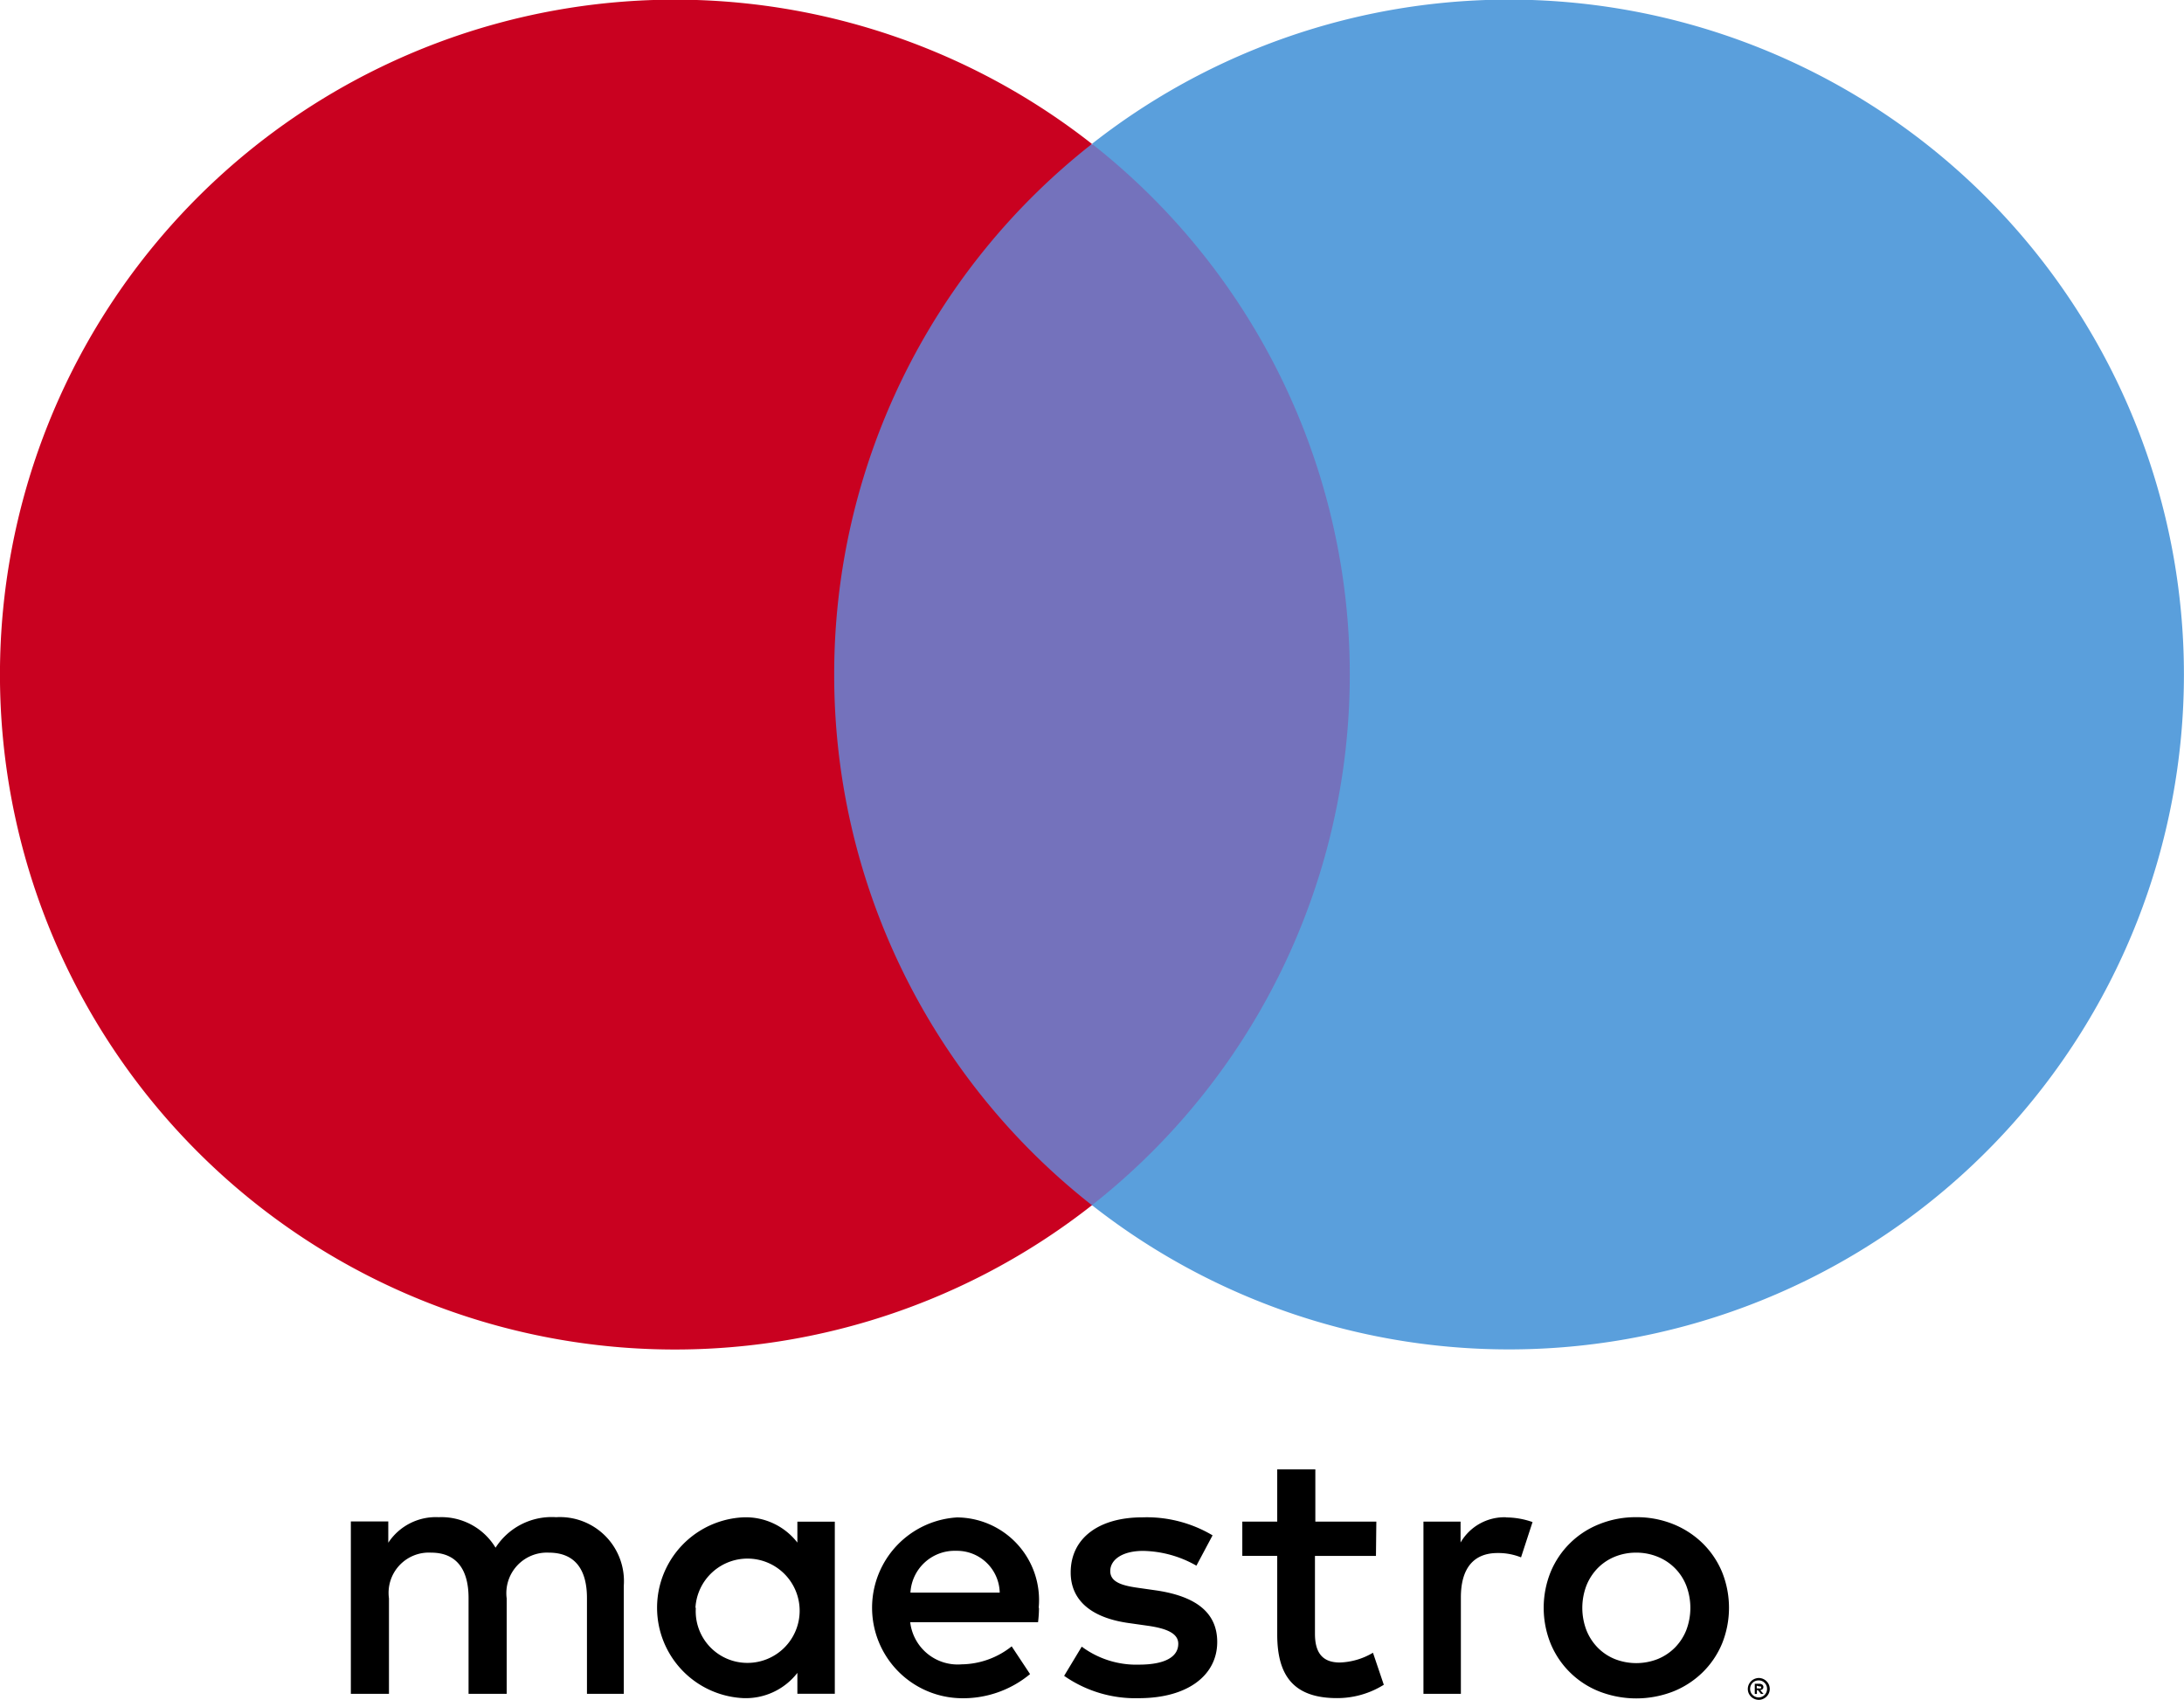 <svg xmlns="http://www.w3.org/2000/svg" width="28.647" height="22.296" viewBox="0 0 28.647 22.296">
  <g id="Сгруппировать_3113" data-name="Сгруппировать 3113" transform="translate(-26)">
    <path id="Контур_1137" data-name="Контур 1137" d="M271.186,406.392a.146.146,0,0,1,.134.088.14.14,0,0,1,0,.111.143.143,0,0,1-.031.045.149.149,0,0,1-.046.031.138.138,0,0,1-.057.012.148.148,0,0,1-.1-.042.147.147,0,0,1-.031-.045.142.142,0,0,1,0-.111.147.147,0,0,1,.031-.046.138.138,0,0,1,.046-.031A.147.147,0,0,1,271.186,406.392Zm0,.255a.107.107,0,0,0,.043-.009.109.109,0,0,0,.035-.024.11.11,0,0,0,.032-.079.109.109,0,0,0-.032-.079.109.109,0,0,0-.035-.024.111.111,0,0,0-.043-.008.115.115,0,0,0-.044.008.109.109,0,0,0-.036.024.11.11,0,0,0-.032.079.11.11,0,0,0,.032.079.109.109,0,0,0,.036.024A.111.111,0,0,0,271.186,406.647Zm.008-.179a.061.061,0,0,1,.04.012.038.038,0,0,1,.014.031.036.036,0,0,1-.011.027.05.05,0,0,1-.031.013l.044.05h-.034l-.04-.05h-.013v.05h-.028v-.133Zm-.033.025v.036h.033a.031.031,0,0,0,.018,0,.015.015,0,0,0,.007-.013.014.014,0,0,0-.007-.013.032.032,0,0,0-.018,0ZM256.3,406.6v-1.417a.84.84,0,0,0-.888-.9.875.875,0,0,0-.794.4.829.829,0,0,0-.746-.4.746.746,0,0,0-.661.335v-.279h-.491V406.6h.5v-1.252a.528.528,0,0,1,.553-.6c.326,0,.491.212.491.595V406.6h.5v-1.252a.532.532,0,0,1,.553-.6c.335,0,.5.212.5.595V406.6Zm2.768-1.129v-1.129h-.491v.274a.856.856,0,0,0-.713-.331,1.187,1.187,0,0,0,0,2.371.856.856,0,0,0,.713-.331v.274h.491Zm-1.828,0a.684.684,0,1,1,.685.723A.677.677,0,0,1,257.245,405.472Zm12.34-1.188a1.273,1.273,0,0,1,.485.091,1.182,1.182,0,0,1,.385.25,1.148,1.148,0,0,1,.255.376,1.257,1.257,0,0,1,0,.943,1.145,1.145,0,0,1-.255.376,1.178,1.178,0,0,1-.385.25,1.337,1.337,0,0,1-.969,0,1.144,1.144,0,0,1-.638-.626,1.257,1.257,0,0,1,0-.943,1.144,1.144,0,0,1,.638-.626A1.273,1.273,0,0,1,269.584,404.283Zm0,.465a.734.734,0,0,0-.28.053.669.669,0,0,0-.224.149.7.7,0,0,0-.149.229.822.822,0,0,0,0,.587.693.693,0,0,0,.149.229.664.664,0,0,0,.224.149.769.769,0,0,0,.561,0,.678.678,0,0,0,.225-.149.686.686,0,0,0,.15-.229.823.823,0,0,0,0-.587.67.67,0,0,0-.375-.377A.736.736,0,0,0,269.584,404.748Zm-7.838.724a1.083,1.083,0,0,0-1.072-1.186,1.187,1.187,0,0,0,.033,2.371,1.374,1.374,0,0,0,.926-.316l-.241-.364a1.075,1.075,0,0,1-.656.236.627.627,0,0,1-.675-.553h1.677C261.741,405.6,261.746,405.538,261.746,405.472Zm-1.682-.2a.581.581,0,0,1,.6-.548.561.561,0,0,1,.571.548Zm3.963-.751a1.69,1.69,0,0,0-.921-.236c-.572,0-.94.274-.94.723,0,.368.274.6.779.666l.232.033c.269.038.4.109.4.236,0,.175-.18.274-.515.274a1.2,1.2,0,0,1-.751-.236l-.231.383a1.63,1.63,0,0,0,.978.293c.652,0,1.03-.307,1.03-.737,0-.4-.3-.6-.789-.675l-.231-.033c-.213-.029-.383-.071-.383-.222s.161-.265.43-.265a1.456,1.456,0,0,1,.7.194Zm2.148-.18h-.8v-.685h-.5v.685h-.458v.449h.458v1.03c0,.524.2.836.784.836a1.152,1.152,0,0,0,.614-.175l-.142-.42a.908.908,0,0,1-.435.128c-.246,0-.326-.151-.326-.378v-1.02h.8Zm1.7-.057a.665.665,0,0,0-.595.331v-.274h-.487V406.6h.491v-1.266c0-.373.161-.581.482-.581a.8.8,0,0,1,.307.057l.151-.463a1.055,1.055,0,0,0-.35-.061Z" transform="translate(-222.118 -384.382)"/>
    <g id="Сгруппировать_497" data-name="Сгруппировать 497" transform="translate(26)">
      <rect id="Прямоугольник_108" data-name="Прямоугольник 108" width="7.746" height="13.92" transform="translate(10.45 1.893)" fill="#7472bc"/>
      <path id="Контур_1138" data-name="Контур 1138" d="M244.938,337.2a8.838,8.838,0,0,1,3.381-6.96,8.853,8.853,0,1,0,0,13.921A8.838,8.838,0,0,1,244.938,337.2Z" transform="translate(-233.996 -328.352)" fill="#c90120"/>
      <path id="Контур_1139" data-name="Контур 1139" d="M306.564,337.2a8.853,8.853,0,0,1-14.323,6.96,8.854,8.854,0,0,0,0-13.921,8.853,8.853,0,0,1,14.323,6.96Z" transform="translate(-277.918 -328.352)" fill="#5a9fdc"/>
    </g>
  </g>
</svg>
